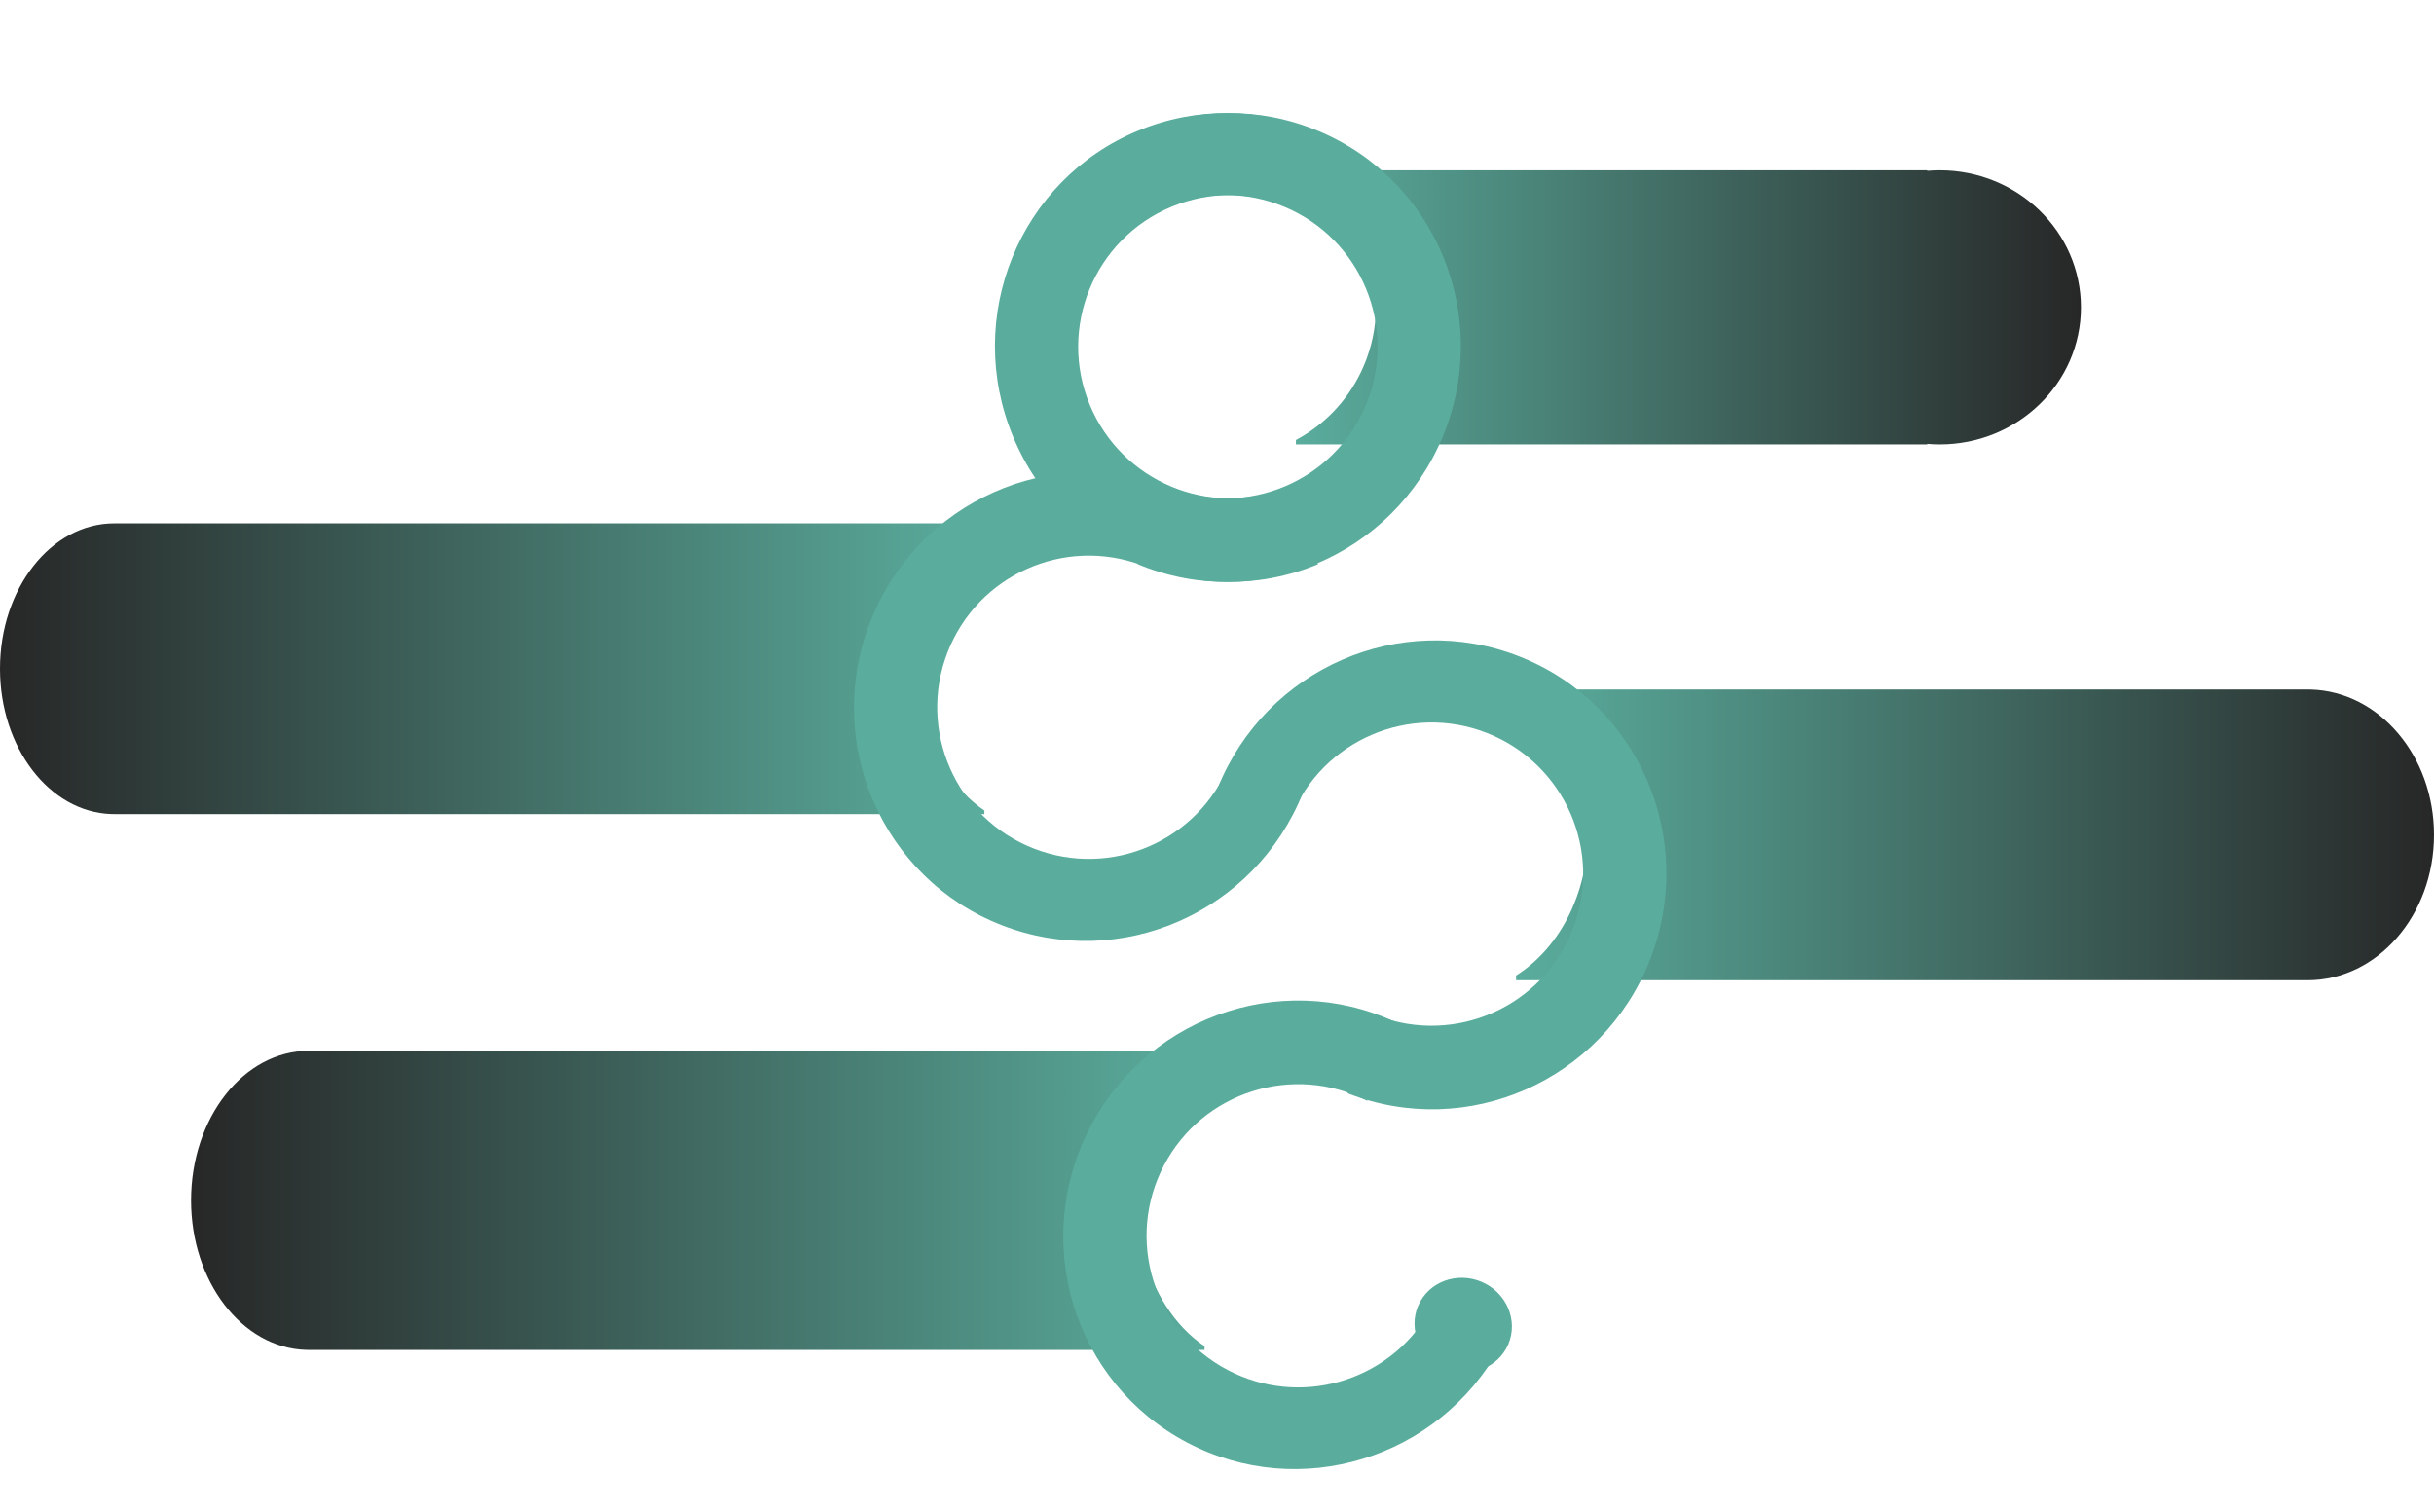 <?xml version="1.0" encoding="UTF-8"?> <svg xmlns="http://www.w3.org/2000/svg" width="586" height="364" viewBox="0 0 586 364" fill="none"><path d="M464 41V41.129C464.989 41.045 465.989 41 467 41C485.778 41 501 55.775 501 74C501 92.225 485.778 107 467 107C465.989 107 464.989 106.954 464 106.87V107H312V105.936C318.562 102.427 324.117 96.888 327.61 89.679C336.184 71.985 329.183 50.781 312 41.591V41H464Z" fill="url(#paint0_linear_30_660)"></path><path d="M556.364 166.012C572.802 166.491 586 181.972 586 201C586 220.33 572.38 236 555.579 236H365V234.871C370.871 231.149 375.841 225.275 378.967 217.629C386.638 198.863 380.374 176.375 365 166.627V166H555.579L556.364 166.012Z" fill="url(#paint1_linear_30_660)"></path><path d="M290 253.368C284.363 257.179 279.585 263.325 276.605 271.379C269.401 290.858 275.403 314.238 290 324.112V325H74.314L73.583 324.988C58.283 324.495 46 308.572 46 289C46 269.118 58.677 253 74.314 253H290V253.368Z" fill="url(#paint2_linear_30_660)"></path><path d="M237 126.358C231.524 130.063 226.884 136.038 223.99 143.868C216.992 162.806 222.822 185.537 237 195.137V196H27.502L26.792 195.988C11.931 195.509 0 180.028 0 161C0 141.67 12.313 126 27.502 126H237V126.358Z" fill="url(#paint3_linear_30_660)"></path><g filter="url(#filter0_di_30_660)"><ellipse cx="352.276" cy="309.011" rx="11.297" ry="11.798" transform="rotate(-66.977 352.276 309.011)" fill="#5AAD9D"></ellipse><path d="M347.331 95.157C335.355 123.971 302.495 137.707 273.935 125.837L281.614 107.364C300.118 114.765 321.19 105.941 328.863 87.481C336.6 68.866 327.781 47.504 309.167 39.767C290.706 32.095 269.547 40.706 261.652 59.005L244.104 51.711C256.237 23.212 288.898 9.685 317.304 21.491C345.864 33.361 359.307 66.342 347.331 95.157Z" fill="#5AAD9D"></path><path d="M243.912 95.157C255.888 123.971 288.749 137.707 317.308 125.837L309.63 107.364C291.125 114.765 270.053 105.941 262.38 87.481C254.644 68.866 263.462 47.504 282.077 39.767C300.537 32.095 321.696 40.706 329.592 59.005L347.139 51.711C335.006 23.212 302.346 9.685 273.939 21.491C245.38 33.361 231.936 66.342 243.912 95.157Z" fill="#5AAD9D"></path><path d="M209.493 139.784C220.812 110.705 253.351 96.226 282.173 107.444L274.917 126.087C256.249 119.109 235.383 128.409 228.131 147.039C220.82 165.824 230.121 186.98 248.907 194.292C267.537 201.543 288.495 192.454 295.972 173.98L313.681 180.873C302.199 209.641 269.854 223.907 241.186 212.749C212.365 201.531 198.175 168.863 209.493 139.784Z" fill="#5AAD9D"></path><path d="M397.231 221.131C385.807 250.168 353.215 264.529 324.434 253.206L331.758 234.589C350.401 241.636 371.301 232.412 378.62 213.809C386 195.05 376.776 173.86 358.017 166.48C339.413 159.161 318.422 168.173 310.877 186.62L293.194 179.663C304.781 150.937 337.178 136.789 365.804 148.051C394.585 159.374 408.655 192.093 397.231 221.131Z" fill="#5AAD9D"></path><path d="M262.571 261.176C277.122 233.572 311.097 222.887 338.456 237.309L329.127 255.007C311.374 245.951 289.585 252.817 280.263 270.502C270.862 288.335 277.698 310.411 295.53 319.811C312.839 328.936 334.145 322.763 343.977 306.085L361.189 314.252C346.394 341.225 312.839 351.544 285.762 337.271C258.402 322.848 248.019 288.779 262.571 261.176Z" fill="#5AAD9D"></path></g><defs><filter id="filter0_di_30_660" x="195.599" y="13.223" width="215.603" height="346.47" filterUnits="userSpaceOnUse" color-interpolation-filters="sRGB"><feFlood flood-opacity="0" result="BackgroundImageFix"></feFlood><feColorMatrix in="SourceAlpha" type="matrix" values="0 0 0 0 0 0 0 0 0 0 0 0 0 0 0 0 0 0 127 0" result="hardAlpha"></feColorMatrix><feOffset dy="6"></feOffset><feGaussianBlur stdDeviation="5"></feGaussianBlur><feComposite in2="hardAlpha" operator="out"></feComposite><feColorMatrix type="matrix" values="0 0 0 0 0 0 0 0 0 0 0 0 0 0 0 0 0 0 1 0"></feColorMatrix><feBlend mode="normal" in2="BackgroundImageFix" result="effect1_dropShadow_30_660"></feBlend><feBlend mode="normal" in="SourceGraphic" in2="effect1_dropShadow_30_660" result="shape"></feBlend><feColorMatrix in="SourceAlpha" type="matrix" values="0 0 0 0 0 0 0 0 0 0 0 0 0 0 0 0 0 0 127 0" result="hardAlpha"></feColorMatrix><feOffset dy="4"></feOffset><feGaussianBlur stdDeviation="7.5"></feGaussianBlur><feComposite in2="hardAlpha" operator="arithmetic" k2="-1" k3="1"></feComposite><feColorMatrix type="matrix" values="0 0 0 0 0 0 0 0 0 0 0 0 0 0 0 0 0 0 0.51 0"></feColorMatrix><feBlend mode="normal" in2="shape" result="effect2_innerShadow_30_660"></feBlend></filter><linearGradient id="paint0_linear_30_660" x1="312" y1="74" x2="501" y2="74" gradientUnits="userSpaceOnUse"><stop stop-color="#5AAD9D"></stop><stop offset="1" stop-color="#272727"></stop></linearGradient><linearGradient id="paint1_linear_30_660" x1="365" y1="201" x2="586" y2="201" gradientUnits="userSpaceOnUse"><stop stop-color="#5AAD9D"></stop><stop offset="1" stop-color="#272727"></stop></linearGradient><linearGradient id="paint2_linear_30_660" x1="46" y1="289" x2="290" y2="289" gradientUnits="userSpaceOnUse"><stop stop-color="#272727"></stop><stop offset="1" stop-color="#5AAD9D"></stop></linearGradient><linearGradient id="paint3_linear_30_660" x1="0" y1="161" x2="237" y2="161" gradientUnits="userSpaceOnUse"><stop stop-color="#272727"></stop><stop offset="1" stop-color="#5AAD9D"></stop></linearGradient></defs></svg> 